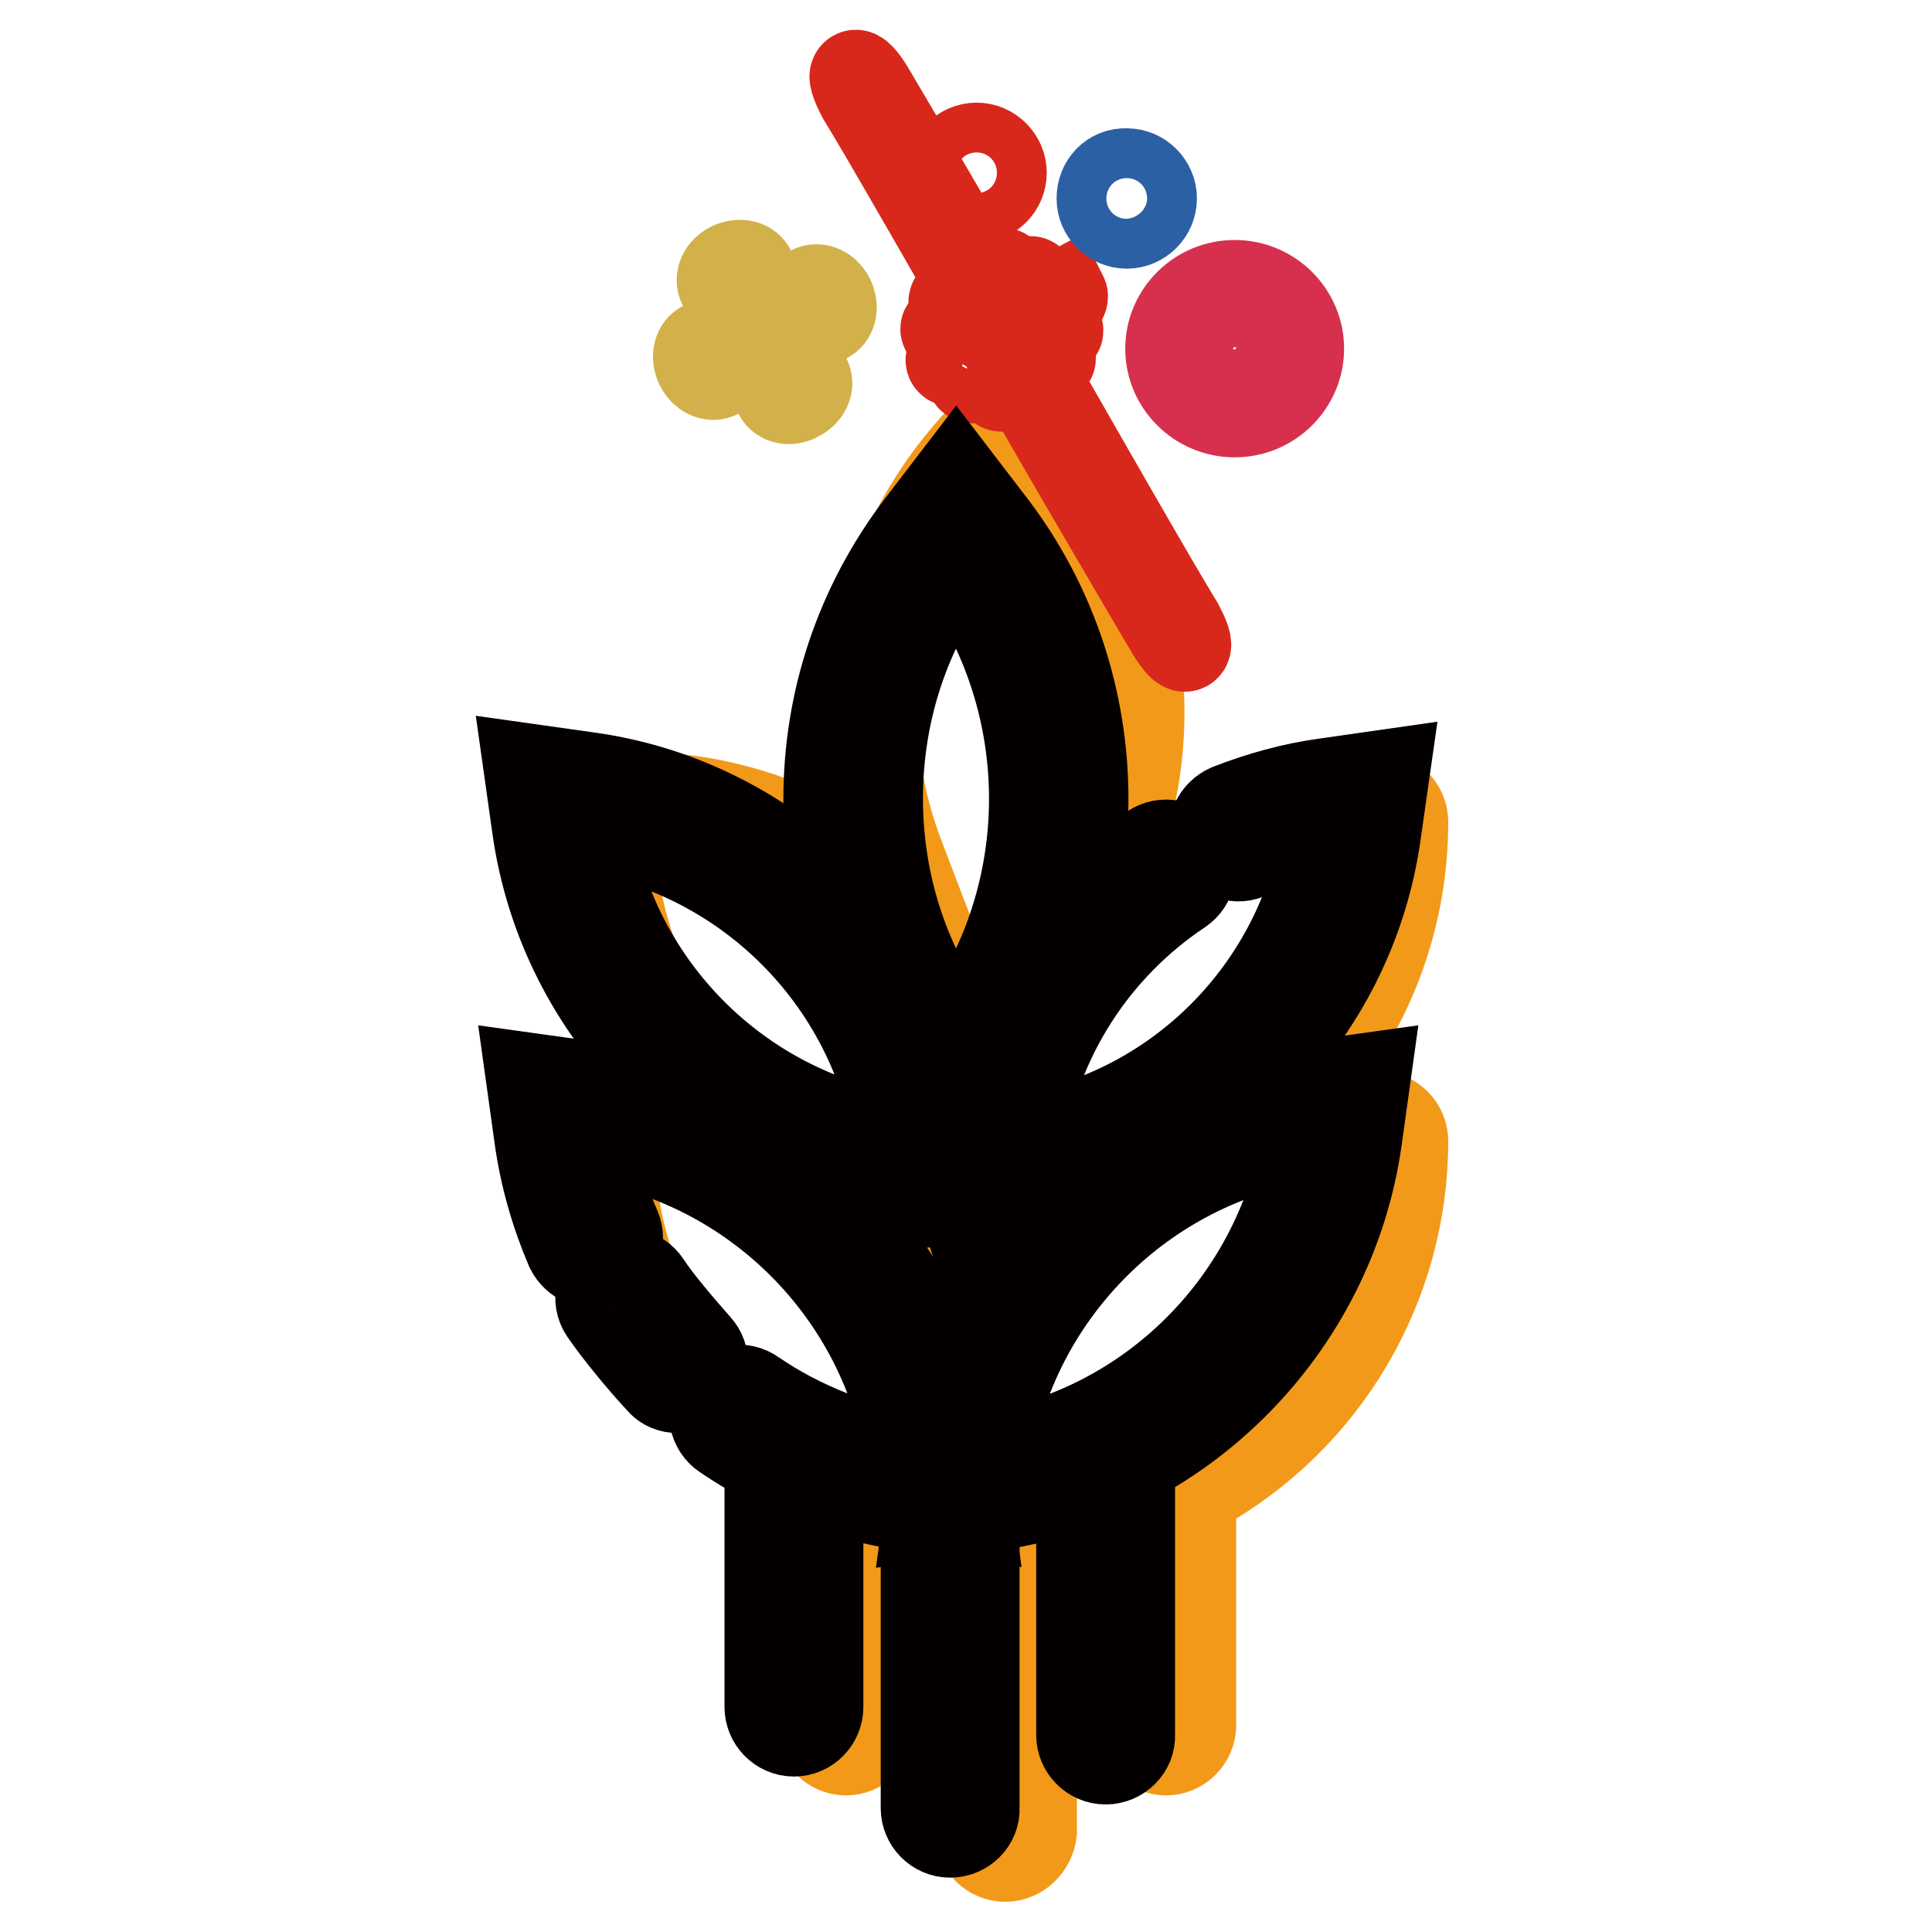 <?xml version="1.0" encoding="utf-8"?>
<!-- Svg Vector Icons : http://www.onlinewebfonts.com/icon -->
<!DOCTYPE svg PUBLIC "-//W3C//DTD SVG 1.1//EN" "http://www.w3.org/Graphics/SVG/1.1/DTD/svg11.dtd">
<svg version="1.1" xmlns="http://www.w3.org/2000/svg" xmlns:xlink="http://www.w3.org/1999/xlink" x="0px" y="0px" viewBox="0 0 256 256" enable-background="new 0 0 256 256" xml:space="preserve">
<g> <path stroke-width="12" fill-opacity="0" stroke="#f39919"  d="M133.2,246c-1.8,0-3.3-1.5-3.3-3.3v-39l-2.1-0.2c-3.1-0.3-6.3-1-9.4-1.9l-3-0.9v27.9c0,1.8-1.5,3.3-3.3,3.3 c-1.8,0-3.3-1.5-3.3-3.3v-28.2c0-0.2,0-0.5,0.1-0.7l0.4-1.7l-1.5-0.8c-16.7-9.3-27.1-26.9-27.1-46c0-1.8,1.5-3.3,3.3-3.3 c2.9,0,5.8,0.2,8.7,0.7l6.8,1.1l-4.7-5c-9.1-9.8-14.1-22.5-14.1-35.8c0-1.8,1.5-3.3,3.3-3.3c11.4,0,22.3,3.6,31.5,10.5l6.5,4.9 l-2.9-7.6c-2.3-6-3.5-12.4-3.5-18.9c0-14,5.5-27.2,15.4-37.2c0.6-0.6,1.5-1,2.3-1s1.7,0.3,2.3,1c14.7,14.7,19.3,36.7,11.8,56.1 l-2.9,7.6l6.5-4.9c3.2-2.4,6.5-4.4,10.1-6c1-0.4,2-0.8,3-1.2c5.8-2.2,12.1-3.3,18.5-3.3c1.8,0,3.3,1.5,3.3,3.3 c0,13.3-5,26-14.1,35.8l-4.7,5l6.8-1.1c2.9-0.5,5.9-0.7,8.7-0.7c1.8,0,3.3,1.5,3.3,3.3c0,19.1-10.4,36.7-27.1,46l-1.5,0.8l0.4,1.7 c0.1,0.3,0.1,0.5,0.1,0.7v28.2c0,1.8-1.5,3.3-3.3,3.3c-1.8,0-3.3-1.5-3.3-3.3v-27.9l-3,0.9c-3.1,0.9-6.3,1.5-9.4,1.9l-2.1,0.2v39 C136.5,244.5,135,246,133.2,246z M122.4,164.7c3.5,3.8,6.4,8,8.7,12.6l2.1,4.3l2.1-4.3c2.3-4.6,5.2-8.9,8.7-12.6l4.7-5l-6.8,1.1 c-2.9,0.5-5.8,0.7-8.7,0.7h0c-2.9,0-5.8-0.2-8.7-0.7l-6.8-1.1L122.4,164.7L122.4,164.7z"/> <path stroke-width="12" fill-opacity="0" stroke="#d8281c"  d="M132.2,48.4c0,1.5,0.2,2.8,0.5,2.8c0.3,0,0.5-1.2,0.5-2.7c0,0,0,0,0,0c0-1.5-0.2-2.8-0.5-2.8 C132.5,45.7,132.2,46.9,132.2,48.4C132.2,48.4,132.2,48.4,132.2,48.4z"/> <path stroke-width="12" fill-opacity="0" stroke="#d8281c"  d="M134.7,48.1c-0.2,0.2,19.8,34.3,20.6,35.6c0.8,1.3,1.6,2.2,1.8,1.9s-0.3-1.5-1-2.8 c-0.7-1.2-1.4-2-20.4-35.3c0.2-0.2-19.8-34.3-20.6-35.6c-0.8-1.3-1.6-2.2-1.8-1.9c-0.2,0.2,0.3,1.5,1,2.8 C115,14,115.7,14.8,134.7,48.1z"/> <path stroke-width="12" fill-opacity="0" stroke="#d8281c"  d="M136.6,46.6c1.3,0.8,2.5,1.2,2.6,0.9c0.1-0.2-0.8-1.1-2.1-1.8l0,0c-0.3-0.5-5.8-3.5-7.1-4.1 c-1.3-0.6-2-0.7-1.7-0.2c0.3,0.5,1.6,1.4,2.9,2C131.9,43.7,132.5,43.9,136.6,46.6z"/> <path stroke-width="12" fill-opacity="0" stroke="#d8281c"  d="M134.8,43.8c0,0.3,1.2,0.5,2.7,0.5s2.7-0.2,2.7-0.5c0-0.3-1.2-0.5-2.7-0.5S134.8,43.5,134.8,43.8z"/> <path stroke-width="12" fill-opacity="0" stroke="#d8281c"  d="M134.6,42.7c0.2,0.4,0.7,0.6,2.8-0.6c2.1-1.2,3.6-2.5,3.4-2.9c0,0,0,0-1.5,0.8c-0.2-0.4-0.7-0.6-2.8,0.6 C134.4,41.9,132.9,43.2,134.6,42.7z"/> <path stroke-width="12" fill-opacity="0" stroke="#d8281c"  d="M133.9,42c0.2,0.1,1.1-0.8,1.8-2.1c0.8-1.3,1.2-2.5,0.9-2.6c-0.2-0.1-1.1,0.8-1.8,2.1 C134.1,40.7,133.7,41.8,133.9,42L133.9,42z"/> <path stroke-width="12" fill-opacity="0" stroke="#d8281c"  d="M132.4,38.9c0,1.5,0.2,2.8,0.5,2.8c0.3,0,0.5-1.2,0.5-2.7c0,0,0,0,0,0c0-1.5-0.2-2.8-0.5-2.8 S132.4,37.4,132.4,38.9C132.4,38.9,132.4,38.9,132.4,38.9z"/> <path stroke-width="12" fill-opacity="0" stroke="#d8281c"  d="M130.1,39.8c0.8,1.3,1.6,2.3,1.8,2.1c0.2-0.1-0.2-1.3-0.9-2.6s-1.6-2.3-1.8-2.1 C128.9,37.3,129.3,38.5,130.1,39.8L130.1,39.8z"/> <path stroke-width="12" fill-opacity="0" stroke="#d8281c"  d="M128.5,41.7c4.9,2.8,8.6,5.6,9.1,4.7c0.5-0.9-3-4-8.6-5.6c-1.3-0.8-2.5-1.2-2.6-0.9 C126.2,40.1,127.2,40.9,128.5,41.7z"/> <path stroke-width="12" fill-opacity="0" stroke="#d8281c"  d="M125.3,43.6c0,0.3,1.2,0.5,2.7,0.5c1.5,0,2.8-0.2,2.8-0.5c0,0,0,0,0,0c0-0.3-1.2-0.5-2.7-0.5 C126.6,43.1,125.3,43.3,125.3,43.6L125.3,43.6z"/> <path stroke-width="12" fill-opacity="0" stroke="#d8281c"  d="M126.3,47.3c-0.8,0.7,0.1,0.7,1.2,0.3c1.1-0.4,2.6-1.3,3.4-2c0.8-0.7,0.6-0.9,0.2-1.1 c-0.1-0.2-1.3,0.2-2.6,0.9S126.2,47.1,126.3,47.3z"/> <path stroke-width="12" fill-opacity="0" stroke="#d8281c"  d="M129,50.1c0.2,0.1,1.1-0.8,1.8-2.1s1.2-2.5,0.9-2.6c0.2-0.8-0.6-0.2-1.3,0.8c-0.8,1.1-1.5,2.6-1.7,3.3 C128.6,50,128.8,50.1,129,50.1z"/> <path stroke-width="12" fill-opacity="0" stroke="#2c60a4"  d="M146,26.3c0,1.8,1.5,3.3,3.3,3.3c1.8,0,3.3-1.5,3.3-3.3c0,0,0,0,0,0c0-1.8-1.5-3.3-3.3-3.3 C147.4,22.9,146,24.4,146,26.3C146,26.3,146,26.3,146,26.3z"/> <path stroke-width="12" fill-opacity="0" stroke="#d8281c"  d="M126.1,22.9c0,1.8,1.5,3.3,3.3,3.3c1.8,0,3.3-1.5,3.3-3.3c0,0,0,0,0,0c0-1.8-1.5-3.3-3.3-3.3 C127.6,19.6,126.1,21.1,126.1,22.9C126.1,22.9,126.1,22.9,126.1,22.9z"/> <path stroke-width="12" fill-opacity="0" stroke="#d2b14a"  d="M105.7,52.5c1-0.5,1.5-1.5,1.1-2.3l-7.4-14.4c-0.4-0.7-1.5-0.9-2.5-0.4c-1,0.5-1.5,1.5-1.1,2.3l7.4,14.4 C103.6,52.9,104.7,53.1,105.7,52.5z"/> <path stroke-width="12" fill-opacity="0" stroke="#d2b14a"  d="M109.9,39.6c-0.5-1-1.5-1.5-2.3-1.1l-14.4,7.4c-0.7,0.4-0.9,1.5-0.4,2.5s1.5,1.5,2.3,1.1l14.4-7.4 C110.2,41.7,110.4,40.6,109.9,39.6z"/> <path stroke-width="12" fill-opacity="0" stroke="#d7304f"  d="M163.6,37.8c4.7,0,8.5,3.8,8.5,8.4s-3.8,8.4-8.5,8.4c-4.7,0-8.5-3.8-8.5-8.4S158.9,37.8,163.6,37.8z  M163.6,52.3c3.4,0,6.2-2.8,6.2-6.2S167,40,163.6,40c-3.4,0-6.2,2.8-6.2,6.2S160.1,52.3,163.6,52.3z"/> <path stroke-width="12" fill-opacity="0" stroke="#040000"  d="M128.3,200.6l-7.9-1.1c-8.7-1.2-17.1-4.5-24.3-9.4c-1.5-1-1.9-3-0.8-4.5c1-1.5,3-1.9,4.5-0.8 c6.3,4.3,13.5,7.1,20.9,8.3c-3.3-21.9-20.7-39.3-42.6-42.6c0.6,4.2,1.8,8.4,3.5,12.3c0.7,1.6-0.1,3.5-1.7,4.3 c-1.6,0.7-3.5-0.1-4.3-1.7c-2-4.7-3.4-9.6-4.1-14.6l-1.1-7.9l7.9,1.1c25.3,3.5,45.4,23.6,48.9,48.9L128.3,200.6z"/> <path stroke-width="12" fill-opacity="0" stroke="#040000"  d="M89.9,183.9c-0.9,0-1.8-0.3-2.4-1.1c-1.9-2-5.5-6.3-7.4-9.1c-1-1.5-0.5-3.5,1-4.5c1.5-1,3.5-0.5,4.5,1 c1.4,2.2,4.5,5.8,6.7,8.3c1.2,1.3,1.1,3.4-0.2,4.6C91.5,183.6,90.7,183.9,89.9,183.9z M123.1,200.7l1.1-7.9 c3.5-25.2,23.6-45.3,48.8-48.8l7.9-1.1l-1.1,7.9c-3.5,25.2-23.6,45.3-48.8,48.8L123.1,200.7L123.1,200.7z M173.2,150.6 c-21.8,3.3-39.2,20.7-42.5,42.5C152.5,189.8,169.8,172.4,173.2,150.6z M126.7,158.5l-7.8-1.1c-24.6-3.4-44.2-23-47.7-47.7l-1.1-7.8 l7.8,1.1c24.6,3.4,44.2,23,47.7,47.7L126.7,158.5z M77.8,109.6c3.3,21.2,20.1,38,41.3,41.3C115.8,129.7,99,112.9,77.8,109.6z"/> <path stroke-width="12" fill-opacity="0" stroke="#040000"  d="M127.5,158.6l1.1-7.7c2.2-15.6,11-29.6,24.1-38.4c1.5-1,3.5-0.6,4.5,0.9s0.6,3.5-0.9,4.5 c-11.4,7.6-19.1,19.6-21.2,33.1c20.9-3.2,37.4-19.8,40.7-40.7c-3.6,0.6-7.1,1.5-10.5,2.9c-1.7,0.7-3.5-0.2-4.2-1.8 c-0.7-1.7,0.2-3.5,1.8-4.2c4.1-1.6,8.4-2.8,12.8-3.4l7.7-1.1l-1.1,7.7c-3.4,24.4-22.8,43.8-47.1,47.1L127.5,158.6z"/> <path stroke-width="12" fill-opacity="0" stroke="#040000"  d="M126.7,156.8l-5.2-15.5c-7.6-10.3-11.7-22.5-11.7-35.4c0-13.1,4.2-25.5,12-35.9l4.9-6.4l4.9,6.4 c15.8,21,15.9,50.2,0.3,71.3L126.7,156.8L126.7,156.8z M126.7,74.3c-6.8,9.1-10.4,20-10.4,31.5c0,11.5,3.6,22.4,10.4,31.5 C140.5,118.7,140.5,93,126.7,74.3z M105.2,229.4c-1.8,0-3.2-1.5-3.2-3.2v-33.5c0-1.8,1.5-3.2,3.2-3.2c1.8,0,3.2,1.5,3.2,3.2v33.5 C108.4,227.9,107,229.4,105.2,229.4z M125.9,242.8c-1.8,0-3.2-1.5-3.2-3.2v-46.8c0-1.8,1.5-3.2,3.2-3.2c1.8,0,3.2,1.5,3.2,3.2v46.8 C129.2,241.3,127.7,242.8,125.9,242.8z M146.5,233.1c-1.8,0-3.2-1.5-3.2-3.2v-37.1c0-1.8,1.4-3.2,3.2-3.2c1.8,0,3.2,1.5,3.2,3.2 v37.1C149.8,231.6,148.3,233.1,146.5,233.1z"/></g>
</svg>